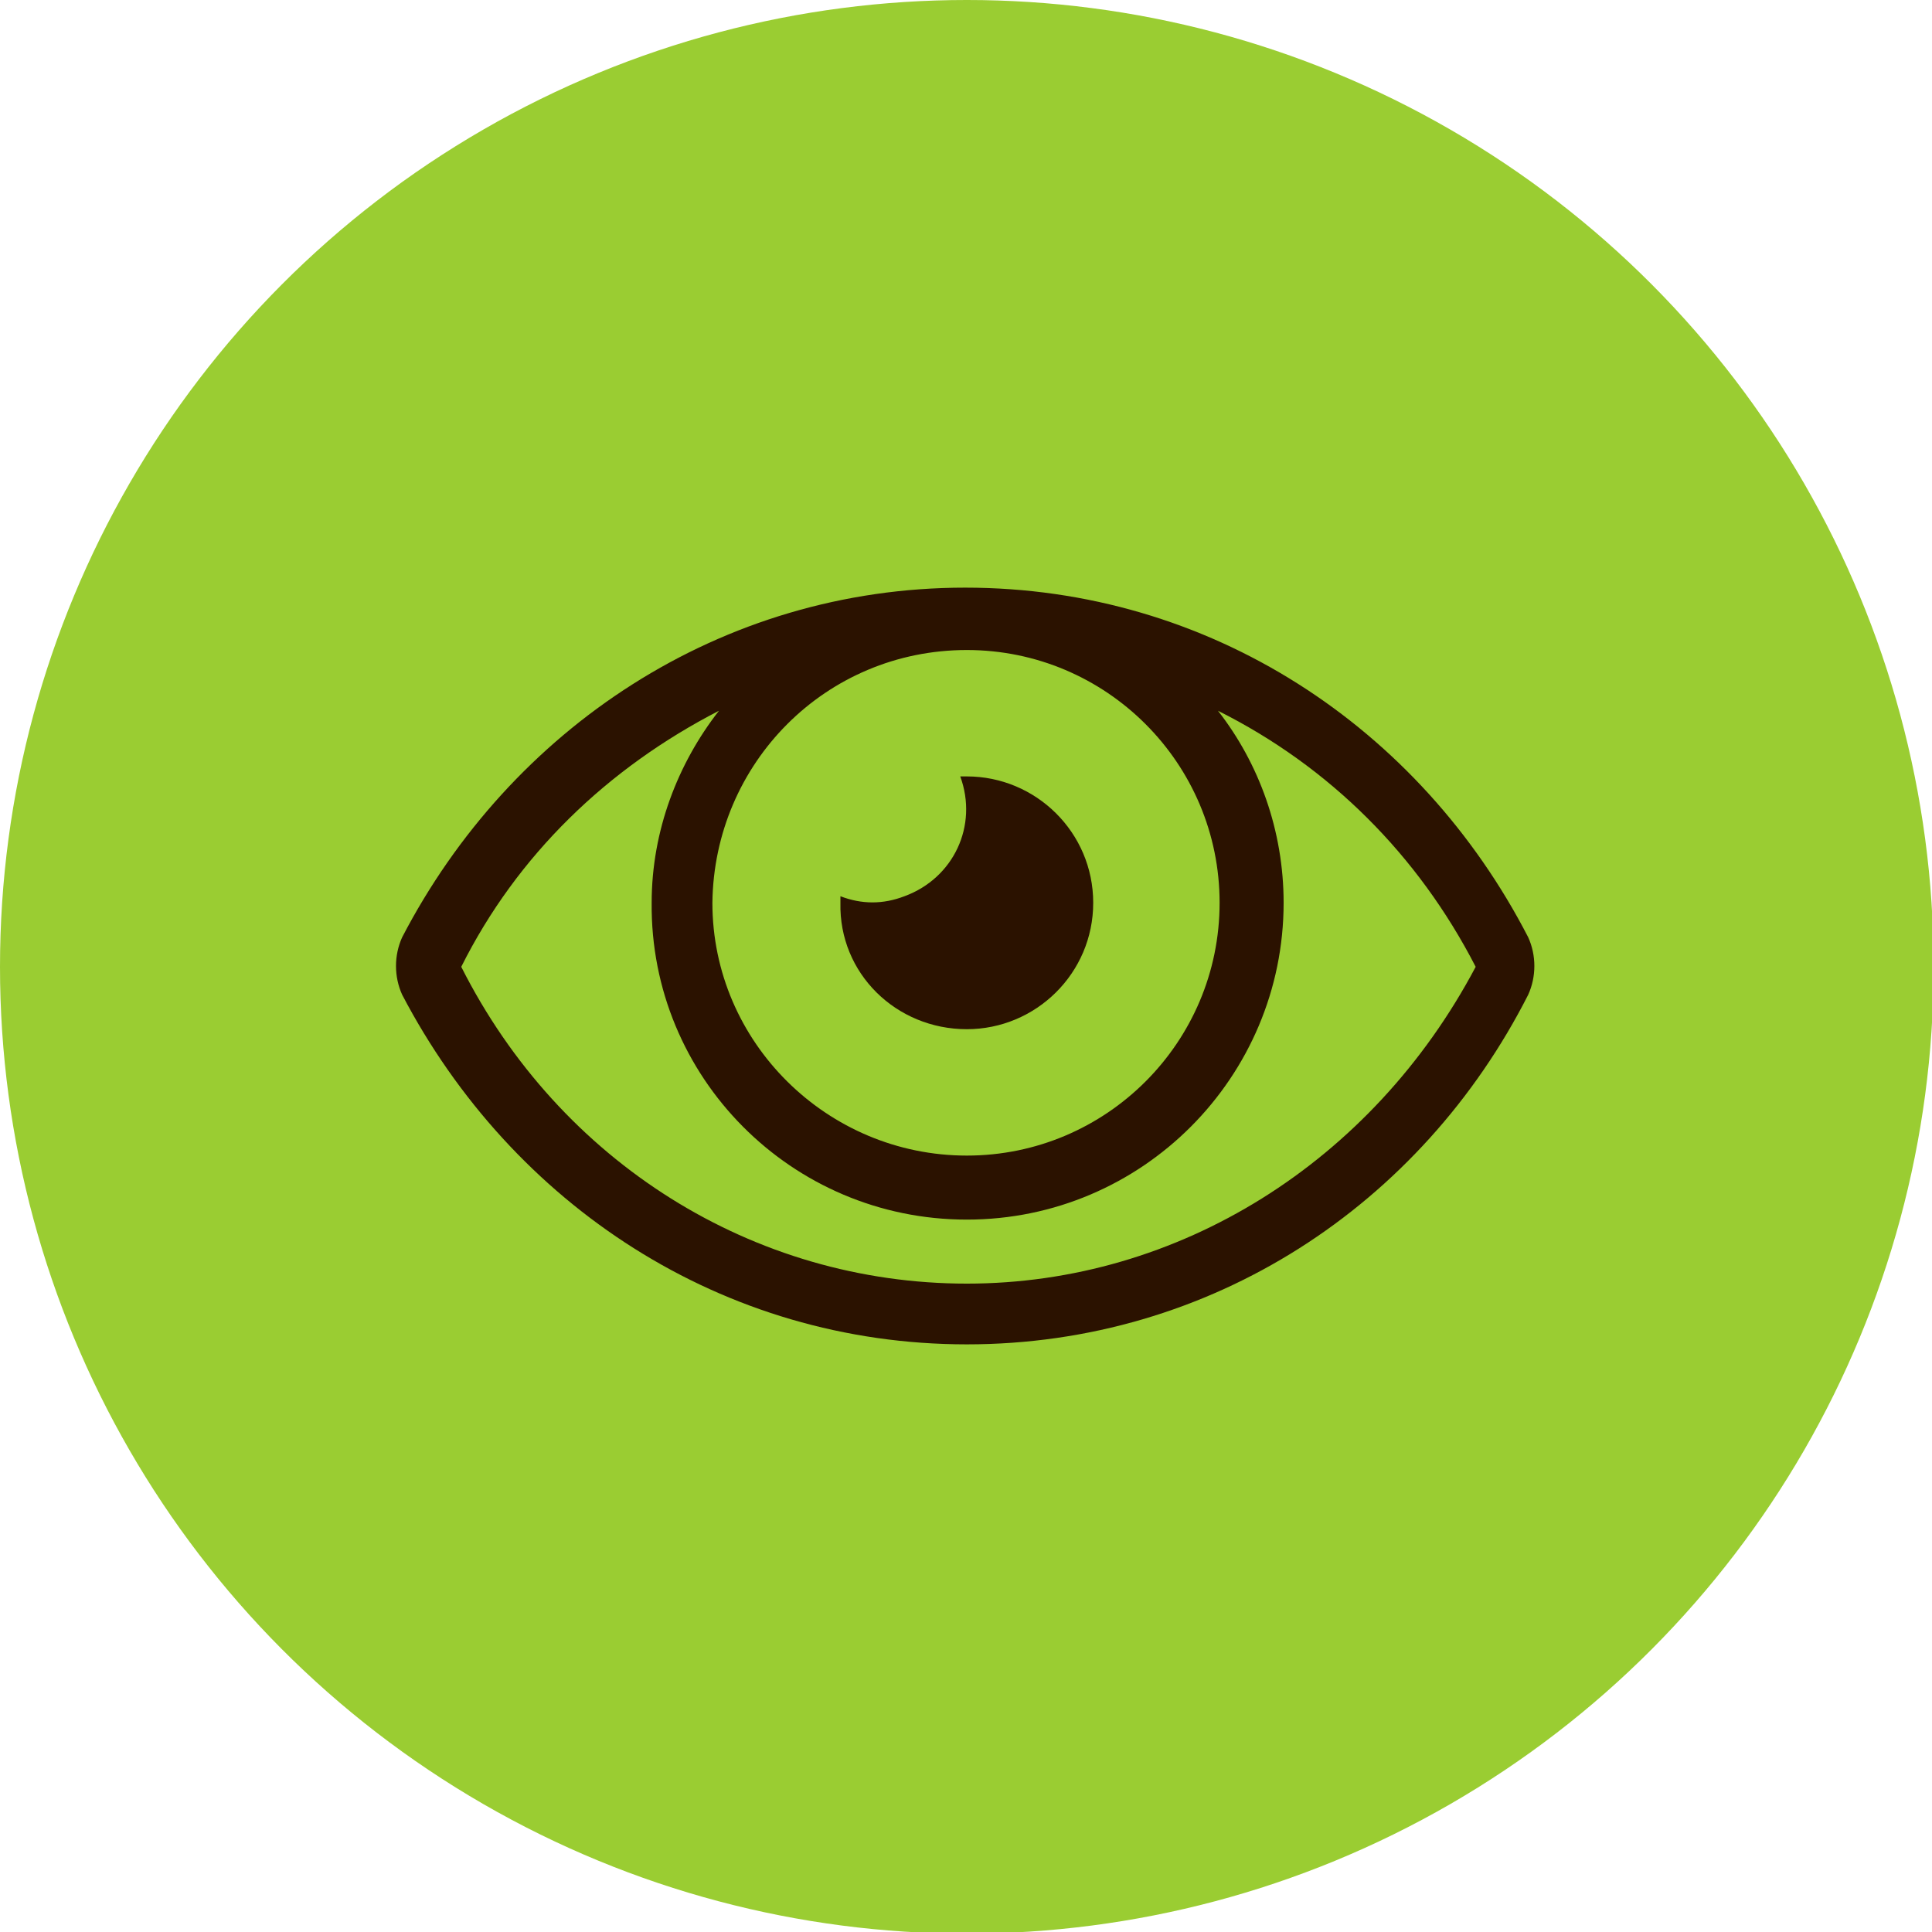 <?xml version="1.0" encoding="utf-8"?>
<!-- Generator: Adobe Illustrator 27.0.1, SVG Export Plug-In . SVG Version: 6.00 Build 0)  -->
<svg version="1.1" id="Ebene_1" xmlns="http://www.w3.org/2000/svg" xmlns:xlink="http://www.w3.org/1999/xlink" x="0px" y="0px"
	 viewBox="0 0 117.7 117.7" style="enable-background:new 0 0 117.7 117.7;" xml:space="preserve">
<style type="text/css">
	.st0{fill:#9ACD32;}
	.st1{fill:#2B1200;}
</style>
<circle class="st0" cx="58.9" cy="58.9" r="58.9"/>
<g>
	<path class="st1" d="M58.9,62.7c4.2,0,7.7-3.4,7.7-7.7s-3.5-7.7-7.7-7.7c-0.1,0-0.3,0-0.4,0c1.1,3-0.4,6.2-3.4,7.3
		c-1.3,0.5-2.6,0.5-3.9,0c0,0.1,0,0.3,0,0.4C51.1,59.3,54.6,62.7,58.9,62.7z M93.1,57.1c-6.6-12.8-19.4-21.3-34.3-21.3
		s-27.7,8.6-34.3,21.3c-0.5,1.1-0.5,2.4,0,3.5C31.2,73.4,44,81.9,58.9,81.9s27.7-8.5,34.2-21.3C93.6,59.5,93.6,58.2,93.1,57.1z
		 M58.9,39.6c8.5,0,15.4,6.9,15.4,15.4s-6.9,15.4-15.4,15.4S43.4,63.5,43.4,55C43.5,46.5,50.3,39.6,58.9,39.6z M58.9,78.2
		c-13,0-24.8-7.4-30.8-19.3c3.4-6.8,8.9-12.1,15.7-15.6c-2.5,3.2-4.1,7.3-4.1,11.7c-0.1,10.6,8.5,19.3,19.2,19.3S78.2,65.6,78.2,55
		c0-4.4-1.5-8.5-4-11.7c6.8,3.4,12.2,8.8,15.7,15.6C83.6,70.8,71.8,78.2,58.9,78.2z"/>
</g>
</svg>
